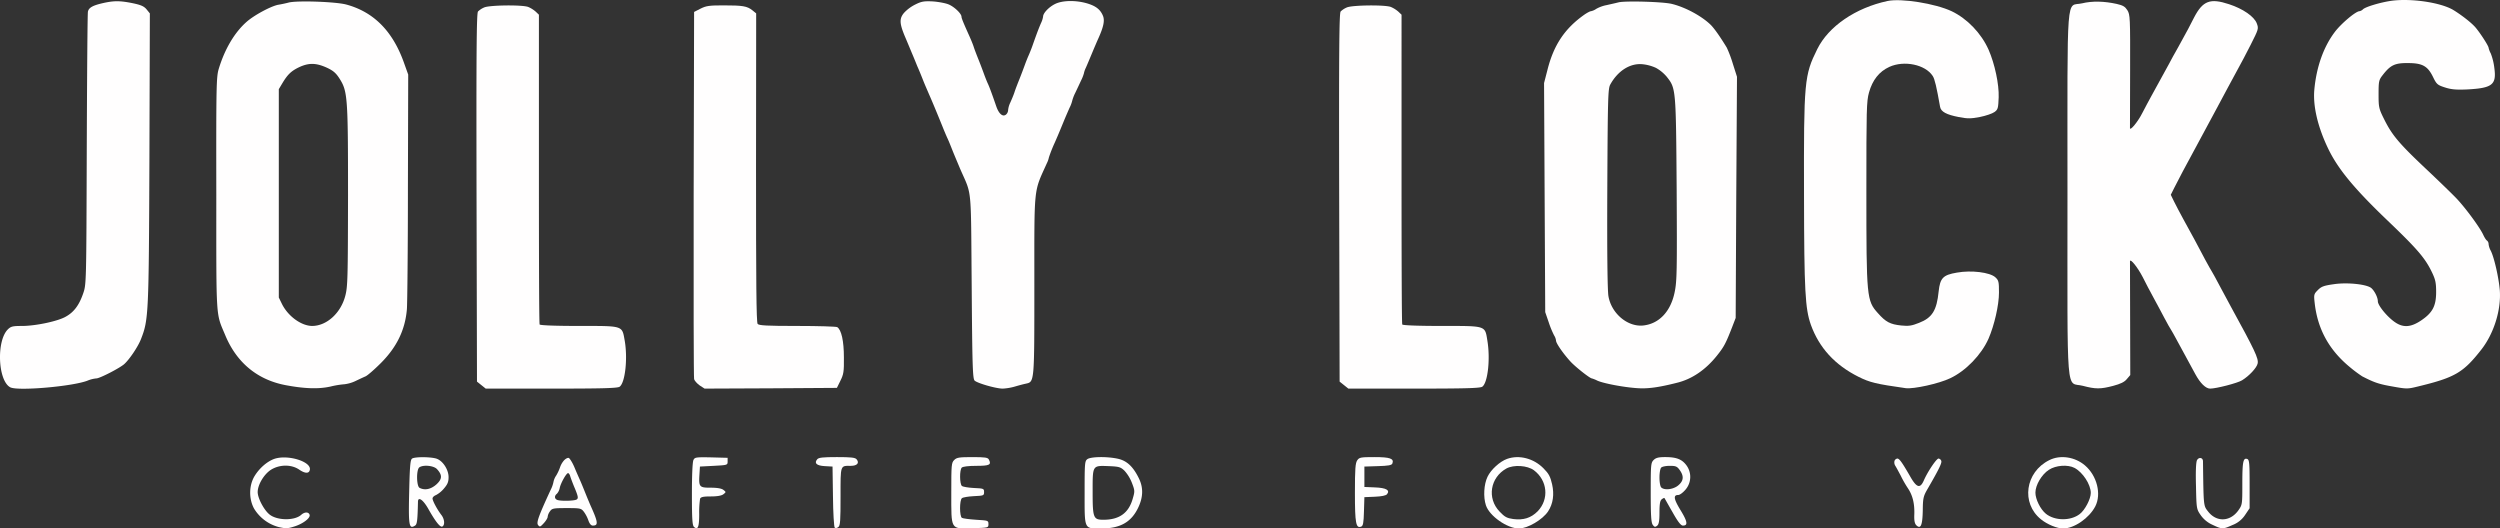 <svg xmlns="http://www.w3.org/2000/svg" id="New_Layer" data-name="New Layer" viewBox="0 0 1715.67 362.69"><rect x="0" y="0" width="1715.67" height="362.69" fill="#333333" stroke="none"/><defs><style>.cls-1{fill:#fffefe;fill-rule:evenodd;}</style></defs><title>logo_high_resb</title><path class="cls-1" d="M743.5-577c-21.9,4.7-40.5,17.4-48.2,33-8.9,18-9.3,21.6-9.1,100.5.1,65.5.8,77.6,4.7,88.7,5.7,15.8,16.5,27.6,32.7,35.7,7.8,3.9,12,4.9,32.4,7.8,5.4.7,22.8-3.1,30.5-6.8,10.7-5,21.4-16.1,26.3-27.1,4-9.2,7.2-23.1,7.2-31.7,0-7.4-.2-8.4-2.5-10.5-3.7-3.4-16.5-5-26.4-3.2-9.5,1.6-11.5,3.7-12.5,12.9-1.3,13-4.4,18.1-13.5,21.6-5,2-7.1,2.3-12.1,1.8-7.7-.8-10.7-2.4-16.1-8.5-7.7-8.5-7.9-10.8-7.9-83.2,0-56.7.1-62.1,1.8-68.2,2.4-8.6,7-14.4,14-17.6,10.1-4.6,24.6-1.6,29.7,6.2,1.4,2,2.7,7.7,5.1,21.3.6,3.3,4.4,5.3,12.6,6.9,6.2,1.2,8.4,1.2,14.7,0,4-.8,8.5-2.3,10-3.4,2.4-1.7,2.6-2.6,2.9-10.1.3-9-2.7-23-6.9-32.6-5-11.3-14.7-21.4-25.4-26.5C776.2-575.3,752.9-579,743.5-577Z" transform="translate(551.84 577.69)"></path><path class="cls-1" d="M1089-577.1c-7.4,1.1-17.1,4-19.1,5.7a4.93,4.93,0,0,1-2.5,1.4c-2.5,0-12.5,8.4-16.9,14.2-7.8,10.3-12.7,24.2-14.1,39.8-1,11.2,2.4,25.6,9.6,40.5,6.7,13.8,17.7,27.2,40.6,49.1,20.5,19.6,25.8,25.8,30.4,35.3,2.5,5.2,3,7.3,3,13.8,0,9.7-2.5,14.3-10.4,19.6-7.2,4.8-12.5,5-18.3.8-5.3-3.8-11.3-11.3-11.3-14s-2.3-7.2-4.5-9.1c-3.1-2.6-16.2-4-25.4-2.7-7.1,1-8.8,1.6-11.2,4-2.7,2.7-2.9,3.2-2.3,8.5,1.9,18,9.7,32.4,23.9,44.2a90.84,90.84,0,0,0,8.8,6.6c8.2,4.2,11.3,5.3,20.5,6.9,9.9,1.8,10.6,1.8,17.5.1,25.7-6.2,31.3-9.5,43.9-25.6,8.5-11,13.5-27.1,12.5-40.5-.7-8.5-3.9-22.8-6.3-27.3a12.14,12.14,0,0,1-1.4-4.4,3.21,3.21,0,0,0-1.1-2.4c-.6-.3-1.7-2.1-2.5-3.8-2.4-5.3-12.9-19.5-19.1-25.8-3.2-3.3-12.5-12.3-20.8-20.1-17.8-16.8-22.7-22.6-28-33.2-3.8-7.6-4-8.4-4-17.5,0-8.8.2-9.8,2.7-13,5.4-7,8.4-8.5,17.5-8.4,10,0,13.6,2.1,17.3,9.8,2.3,4.7,3,5.3,8,6.9,4.3,1.4,7.6,1.7,15,1.4,17.7-.9,20.6-3.2,18.9-15.1a40,40,0,0,0-2.4-9.6,15.7,15.7,0,0,1-1.5-3.9c0-1.3-6.1-10.7-9.2-14.2-2.9-3.3-10.1-8.8-15.3-11.9C1122.6-576.1,1102.4-579,1089-577.1Z" transform="translate(551.84 577.69)"></path><path class="cls-1" d="M-481-575.6c-7.1,1.6-9.9,3.1-10.5,5.9-.3,1.2-.6,43.8-.8,94.7-.3,92.4-.3,92.5-2.5,98.8-2.7,7.8-6.2,12.6-11.7,15.7-5.3,3.2-20.8,6.5-30.3,6.5-6.3,0-7.6.3-9.7,2.4-7.9,7.9-6.8,35.2,1.7,39.7,5,2.7,43-.6,53.1-4.6a20.91,20.91,0,0,1,6-1.5c2.3,0,15.9-7,19.1-9.8,3.6-3.2,9.6-12.1,11.6-17.4,5.1-13.1,5.3-16.9,5.7-123.8l.3-99.5-2.2-2.7c-1.8-2.2-3.9-3.1-9.6-4.3C-469.3-577.2-473.4-577.3-481-575.6Z" transform="translate(551.84 577.69)"></path><path class="cls-1" d="M-353.5-576c-2.2.6-5.6,1.3-7.5,1.6-5,1-16.4,7.1-21.6,11.7-8.3,7.3-15,18.7-19.1,32.2-1.7,5.6-1.8,11.7-1.7,86,0,88.1-.4,81.2,6.2,97,7.8,18.7,22,30.4,41.2,34.1,13.2,2.5,22.8,2.8,30.9,1a60.69,60.69,0,0,1,9.7-1.6,24.4,24.4,0,0,0,7.3-2.1c2.5-1.2,5.7-2.7,7.1-3.3s6.1-4.7,10.5-9.1c11-11,16.7-22.8,17.9-37,.3-3.9.7-41.7.7-84l.2-77-2.8-7.8c-7.7-21.9-20.8-35.2-39.8-40.3C-321.5-576.5-347.2-577.4-353.5-576Zm25.6,44.6c4.6,2.1,6.5,3.7,8.9,7.4,5.7,8.9,6,12.1,6,80.5-.1,56.6-.2,62.6-1.9,68.9-3.1,11.8-12.7,20.5-22.6,20.6-7.5,0-16.6-6.6-20.8-15l-2.2-4.5v-143l2.4-4c3.7-6.2,6.2-8.5,11.6-11.1C-340-534.6-335.1-534.6-327.9-531.4Z" transform="translate(551.84 577.69)"></path><path class="cls-1" d="M76.5-574.7a27,27,0,0,0-7.9,5.8c-3.4,4-3.2,7.4.9,17,1.5,3.5,3.8,9.1,5.2,12.4s2.8,6.9,3.3,8,2.1,4.9,3.5,8.5,3.3,7.8,4,9.5c1.3,2.9,4,9.2,9.2,22,1.3,3.3,3,7.3,3.8,9s2.2,5.2,3.3,8,3.5,8.4,5.2,12.5c8.3,19.1,7.4,10,8,80.7.4,55.2.7,63.4,2,64.8,1.9,1.8,14.7,5.5,19.3,5.5a36.77,36.77,0,0,0,8.3-1.4c2.7-.8,6.1-1.7,7.6-2,5.9-1.3,5.8-.6,5.8-67.8,0-69.2-.6-63,8.6-83.5a15.75,15.75,0,0,0,1.4-4,98.73,98.73,0,0,1,4.1-10.3c2.3-5.2,5-11.8,6.1-14.5s2.9-6.8,3.9-9.1a22.54,22.54,0,0,0,1.9-5,27.54,27.54,0,0,1,2-5.2c1.1-2.3,2.9-6.1,4-8.5a27.89,27.89,0,0,0,2-5,15.75,15.75,0,0,1,1.4-4c.8-1.8,2.6-6.1,4.1-9.7s3.5-8.3,4.5-10.5c3.5-7.8,4.4-12.1,3.1-15.3-1.8-4.4-4.9-6.8-11-8.6-7.6-2.2-16.7-2.1-21.8.4-4.3,2.1-8.3,6.3-8.3,8.7a15.83,15.83,0,0,1-1.5,4.6c-1.3,3.1-2.4,5.7-5.9,15.7-.9,2.5-2.1,5.4-2.6,6.5s-1.6,3.8-2.4,6-2.4,6.5-3.6,9.5-2.9,7.3-3.6,9.5-2.1,5.4-2.9,7.2a15.66,15.66,0,0,0-1.5,5.1,4.3,4.3,0,0,1-1.4,3.1c-2.3,1.9-5-.5-6.8-5.8-2.4-7-4.7-13.4-5.8-15.6-.5-1.1-1.6-3.8-2.4-6s-2.4-6.5-3.6-9.5-2.9-7.3-3.6-9.5-2.1-5.4-2.8-7c-4.5-10-5.6-12.7-5.6-13.8-.1-2.1-4.9-6.7-8.7-8.3-2-.9-6.9-1.8-10.7-2.1C82.6-577,80.7-576.8,76.5-574.7Z" transform="translate(551.84 577.69)"></path><path class="cls-1" d="M559-576.1c-1.9.5-5.6,1.3-8.2,1.9a23.77,23.77,0,0,0-7.2,2.6A10,10,0,0,1,540-570c-.6,0-2.5,1-4.3,2.2-13.7,9.6-21.3,21-25.6,38.2l-2.3,8.9.4,78.6.4,78.6,2.4,7a64.06,64.06,0,0,0,3.7,9A8.43,8.43,0,0,1,516-344c0,1.9,4.9,8.9,9.9,14.4,3.5,3.8,13.4,11.6,14.7,11.6a22.49,22.49,0,0,1,3.7,1.5c4.1,1.9,18.1,4.6,27.6,5.2,6.9.5,14.5-.5,27.1-3.7,10.3-2.5,19.7-8.9,27.5-18.7,4.8-6,6-8.3,10.3-19.3l2.5-6.5.4-82.8.5-82.7-2.8-8.8a84.6,84.6,0,0,0-4.2-11.2c-4.5-7.4-8.3-12.8-10.8-15.4-6.1-6.1-17.5-12.3-26.9-14.6C589.5-576.5,563.9-577.2,559-576.1Zm25.6,45A26.48,26.48,0,0,1,592-525c6.3,8,6.3,8,6.8,77,.3,56.3.2,63.3-1.4,70.9-2.7,13.2-10.7,21.7-21.7,22.8-10.6,1-21.6-8.2-23.7-20-.7-3.5-1-30.4-.8-73.9.3-62.3.5-68.6,2-71.4,5.2-9.5,13.7-14.9,22.3-14A29.08,29.08,0,0,1,584.6-531.1Z" transform="translate(551.84 577.69)"></path><path class="cls-1" d="M877-575.4c-11.1,2.6-10-12.3-10,130.9,0,143.9-1.2,128.5,10.6,131.6,8.7,2.3,12.1,2.3,20.8,0,4.9-1.3,7.7-2.6,9.3-4.6l2.4-2.8-.1-38.6c-.1-21.2-.1-39-.1-39.5.2-2.2,5.4,4.4,8.7,10.8,1.9,3.9,5.3,10.2,7.4,14.1s5.5,10.1,7.5,14,4.1,7.4,4.5,8,2.3,3.9,4.2,7.5,5,9.2,6.8,12.5,4.4,8,5.7,10.5c3.4,6.3,7.2,10,10.2,10,4.2,0,18.9-3.8,21.9-5.7,4.9-3,10.1-8.6,10.7-11.5.8-3.4-2-9.2-18.5-39.3-1.8-3.3-5.3-9.8-7.8-14.5s-4.8-9-5.2-9.5-2.4-4.2-4.5-8c-4.3-8.2-9.7-18.3-15.1-28-2.1-3.9-4.9-9.1-6.2-11.8l-2.3-4.7,2.4-4.8c2.3-4.7,8.5-16.3,14.7-27.7,1.8-3.3,5-9.2,7-13s5.2-9.7,7-13,5.5-10.3,8.3-15.5,6.1-11.3,7.3-13.5,4.9-9,8-15.2c5.6-11.1,5.7-11.3,4.3-15-1.8-4.7-9.5-10-19-13.1-13-4.3-18-2.4-24,9.1-3.3,6.6-4,7.8-10.8,20.2-2.5,4.4-5.5,9.8-6.6,12-3.1,5.6-8.2,15-11.8,21.5-1.7,3-4.5,8.4-6.4,12-3,5.9-8.2,12.2-8.4,10.3,0-.4,0-18.1.1-39.3.1-36.6,0-38.7-1.9-41.7-1.6-2.5-3-3.3-7.3-4.3C892.2-576.9,884-577.1,877-575.4Z" transform="translate(551.84 577.69)"></path><path class="cls-1" d="M-219.5-572.6a13.88,13.88,0,0,0-4.3,2.8c-1,1.2-1.2,27.4-1,127.8l.3,126.2,3,2.4,3,2.4h45.1c35.3,0,45.4-.3,46.8-1.3,3.8-2.8,5.6-19.3,3.5-31.5-1.9-10.6-.6-10.2-31.3-10.2-15.9,0-26.7-.4-27.1-1s-.5-48.6-.5-106.8V-567.6l-2.2-2.1a19.77,19.77,0,0,0-5.1-3.2C-193.4-574.5-215.8-574.2-219.5-572.6Z" transform="translate(551.84 577.69)"></path><path class="cls-1" d="M-71-571.8l-4.5,2.3-.3,125c-.1,68.7,0,125.9.3,127s2,3,3.8,4.3l3.4,2.2,45.4-.2,45.4-.3,2.4-4.9c2.2-4.4,2.5-6.2,2.4-16,0-11.2-1.7-19-4.6-20.8-.7-.4-13-.8-27.3-.8-20.9,0-26.4-.3-27.3-1.4S-33-385-33-462.6l.1-105.9-2.7-2.2c-3.6-2.8-6.5-3.3-19.8-3.3C-65-574-67.2-573.7-71-571.8Z" transform="translate(551.84 577.69)"></path><path class="cls-1" d="M372.5-572.6a13.88,13.88,0,0,0-4.3,2.8c-1,1.2-1.2,27.4-1,127.8l.3,126.2,3,2.4,3,2.4h45.1c35.3,0,45.4-.3,46.8-1.3,3.8-2.7,5.6-19.1,3.5-31.6-1.7-10.5-.6-10.1-31.5-10.1-15.7,0-26.5-.4-26.9-1s-.5-48.6-.5-106.8V-567.6l-2.2-2.1a19.77,19.77,0,0,0-5.1-3.2C398.6-574.5,376.2-574.2,372.5-572.6Z" transform="translate(551.84 577.69)"></path><path class="cls-1" d="M-363.8-262.7c-4.8,1.8-9.9,6.2-13.2,11.5-4,6.4-4.2,15.7-.5,22.5A28.21,28.21,0,0,0-360.6-216c4.8,1.1,6.2,1.1,10.8-.4,6.1-1.9,11.3-6,10.4-8.1-.7-2-3.5-1.9-5.7.1-4.6,4.2-16.9,4-22-.4-3.7-3.1-7.9-11.1-7.9-15.2,0-5,4.3-12.2,9.1-15.3,5.9-3.7,14-3.8,19.4-.1,4.1,2.8,6.8,2.8,7.3.1C-338.1-261-354.7-266-363.8-262.7Z" transform="translate(551.84 577.69)"></path><path class="cls-1" d="M-269-263c-1.2.7-1.6,4.7-2,21.4-.6,24.8-.2,27.3,4,24.6,1.4-.9,1.7-3.3,2-16.3,0-3.9,3.6-1.5,7.3,5.2,5,8.8,8.1,12.6,9.5,11.7,1.8-1.1,1.4-5-.6-7.7-3-3.9-6.2-9.9-6.2-11.5,0-.8,1-1.8,2.3-2.3a18.39,18.39,0,0,0,5.5-4.5c2.5-2.9,3.2-4.6,3.2-7.8,0-5.2-3.9-11.2-8.2-12.7C-256-264.2-267-264.3-269-263Zm17,7.2c3.8,4.1,3.7,6.8-.3,10.5-3.8,3.4-8,4.3-11.6,2.4-2.2-1.2-2.3-12.7-.1-14.1C-261.1-258.9-254.2-258.1-252-255.8Z" transform="translate(551.84 577.69)"></path><path class="cls-1" d="M-164.8-261.7a14,14,0,0,0-2.7,4.7,30.36,30.36,0,0,1-2.6,5.6A12,12,0,0,0-172-247a20.37,20.37,0,0,1-1.9,5.4c-8.5,18.4-9.9,22.5-8.7,24.2,1.2,1.5,1.5,1.4,3.9-1.2,1.5-1.6,2.7-3.6,2.7-4.4a8,8,0,0,1,1.6-3.8c1.4-2,2.3-2.2,11.4-2.2,9.4,0,10,.1,11.9,2.6a22.68,22.68,0,0,1,3.1,6c.8,2.2,1.8,3.4,3,3.4,3.8,0,3.6-2.2-1-12.5-1-2.2-2.8-6.5-4-9.5s-2.8-6.9-3.5-8.5-2.6-5.8-4-9.2-3.3-6.4-4-6.7S-163.7-262.9-164.8-261.7Zm4.3,10.9c.4,1.3,1.8,5.1,3.3,8.6,2.2,5.4,2.3,6.5,1.1,7.3-1.6,1-10.9,1.2-13.3.3-2-.8-2.1-2.8-.2-4.3a8.3,8.3,0,0,0,1.9-4c.7-3.3,4.5-10.1,5.7-10.1C-161.5-253-160.8-252-160.5-250.8Z" transform="translate(551.84 577.69)"></path><path class="cls-1" d="M-75.9-262.1c-.7,1.2-1.1,10.3-1.1,23.4,0,17.6.3,21.7,1.5,22.7,2.6,2.2,3.5,0,3.5-9a63.76,63.76,0,0,1,.6-10.4c.5-1.2,2.1-1.6,7.3-1.6,4.4,0,7.4-.5,8.7-1.5,1.9-1.5,1.9-1.5,0-3-1.3-1-4.3-1.5-8.8-1.5-7.8,0-8.2-.5-7.6-9.6l.3-4.9,9.5-.5c9.3-.5,9.5-.5,9.5-3v-2.5l-11.2-.3C-74-264-75-263.9-75.9-262.1Z" transform="translate(551.84 577.69)"></path><path class="cls-1" d="M9-262.5c-2.3,2.7-.4,4.4,5.2,4.7l5.3.3.3,20.5c.1,11.2.7,20.9,1.2,21.4s1.5.4,2.5-.4c1.3-1,1.5-4.4,1.5-21,0-22-.3-21,7.1-21,4.3,0,6-2,3.9-4.5-1-1.2-3.9-1.5-13.5-1.5S10-263.7,9-262.5Z" transform="translate(551.84 577.69)"></path><path class="cls-1" d="M103-262c-1.9,1.9-2,3.3-2,22.4,0,26-.7,24.8,14.5,24.4,11-.3,11-.3,11-2.8s-.2-2.5-8.5-3c-4.7-.3-9.1-.9-9.7-1.3-1.7-1.1-1.7-12.1,0-13.5.7-.6,4.4-1.2,8.2-1.4,6.7-.3,7-.4,7-2.8s-.3-2.5-7-2.8c-3.8-.2-7.5-.8-8.2-1.4-1.6-1.3-1.7-11-.1-12.6.7-.7,4.5-1.2,9.9-1.2,9.1,0,10.6-.7,8.7-4.3-.7-1.4-2.4-1.7-11.3-1.7C106.3-264,104.7-263.7,103-262Z" transform="translate(551.84 577.69)"></path><path class="cls-1" d="M194.4-262.6c-1.8,1.3-1.9,2.8-1.9,23.1,0,25.6-.5,24.5,11.4,24.5,13.2,0,20.9-4.5,25.6-14.8,3.3-7.2,3.3-13.7,0-20.1-3.9-7.8-8.2-11.7-14.3-13C207.7-264.5,196.8-264.3,194.4-262.6Zm25.5,8a27.23,27.23,0,0,1,5.1,8.4c2,5.2,2,5.7.5,10.8-2.8,9.8-9.2,14.4-20.1,14.4-6.9,0-7.4-1.2-7.4-19.1,0-18.6-.3-18.1,11.2-17.7C216.1-257.5,217.2-257.2,219.9-254.6Z" transform="translate(551.84 577.69)"></path><path class="cls-1" d="M379.6-261.8c-1.3,1.9-1.6,5.8-1.6,22.3,0,21,.7,24.6,4.3,23.2,1.3-.5,1.7-2.5,1.9-10.4l.3-9.8,7.2-.3c4.7-.2,7.5-.8,8.3-1.7,2.3-2.8-.5-4.4-8.3-4.7l-7.2-.3v-14l9.3-.3c7.1-.2,9.4-.6,9.9-1.8,1.3-3.4-1.6-4.4-12.3-4.4C381.9-264,381-263.8,379.6-261.8Z" transform="translate(551.84 577.69)"></path><path class="cls-1" d="M482.5-262.8c-4.9,1.7-11.2,7.4-13.5,12.3-2.5,5.2-3,13.9-1.1,19.6,2.4,7.3,14.6,15.9,22.7,15.9,5.9,0,16.3-6.1,20-11.8,3.4-5.2,4.3-11.6,2.7-18.6-1.2-5.2-2.2-7.2-5.9-10.9C500.7-263.1,490.8-265.7,482.5-262.8Zm18.3,7.8c9.4,7,10.6,19.9,2.6,28.2-4.6,4.6-9.7,6.2-16.8,5.3-4.3-.6-5.8-1.4-9.3-5.1-8.8-9.1-6.5-23.4,4.7-29.6C487-258.9,496.3-258.3,500.8-255Z" transform="translate(551.84 577.69)"></path><path class="cls-1" d="M583-262c-1.9,1.9-2,3.3-2,22.3,0,15.8.3,20.7,1.4,22.2s1.6,1.7,3,.6c1.2-1,1.6-3.2,1.6-9.1,0-5.7.4-8.1,1.5-9,.9-.7,1.7-1.1,1.9-.9s2.6,4.6,5.5,9.6c3.8,6.8,5.8,9.3,7.2,9.3,3.6,0,3.1-2.8-1.6-10.5s-5.2-10.5-1.6-10.5c1.1,0,3.3-1.7,5-3.7a13.4,13.4,0,0,0,.5-16.8c-3.1-4.1-6.9-5.5-14.5-5.5C586.3-264,584.5-263.5,583-262Zm17.9,6.9c3,4.2,2.7,7.4-1,10.5-3.3,2.8-9.5,3.6-11.7,1.4-.7-.7-1.2-3.7-1.2-6.8s.5-6.1,1.2-6.8,3.3-1.2,5.9-1.2C598.2-258,599.1-257.6,600.9-255.1Z" transform="translate(551.84 577.69)"></path><path class="cls-1" d="M854.5-261.9c-16.5,8.2-19.5,29.5-5.7,40.6,4.3,3.5,11.1,6.3,15.2,6.3,7.6,0,17.9-7.1,22.1-15.2,4.3-8.4,1.2-21-7.1-28.1C872.1-264.2,862-265.7,854.5-261.9Zm17.3,5.3c5.7,3,11.2,11.4,11.2,17.2,0,4.1-4,11.8-7.6,14.5-6.2,4.8-17.1,4.7-23.2-.2-3.8-3.1-7.2-10-7.2-14.5,0-5.2,4.3-12.5,9.3-15.7C859-258.4,867.2-259,871.8-256.6Z" transform="translate(551.84 577.69)"></path><path class="cls-1" d="M955.9-261.9c-.7,1.4-1,7.6-.7,17.8.3,15.5.4,15.8,3.2,19.9a19.72,19.72,0,0,0,8.2,6.7c6.5,3.1,7,3.1,13.7.1a18,18,0,0,0,8.6-6.9l3.1-4.6v-16.6c0-14.3-.2-16.6-1.6-17.2-2.8-1-3.4,1.8-3.4,16.8,0,14.6,0,14.6-2.9,18.7-5.7,7.7-15,7.9-20.7.4-3.1-3.9-3-3.6-3.4-34.3C960-263.7,957.2-264.2,955.9-261.9Z" transform="translate(551.84 577.69)"></path><path class="cls-1" d="M748.3-261.4a4.34,4.34,0,0,0,.5,3.3c.6.9,2.2,3.9,3.7,6.7a76.63,76.63,0,0,0,5,8.8c3.2,4.8,4.6,10.3,4.4,17.6-.2,4.5.2,6.6,1.4,7.8,3,2.9,4.2,0,4.4-10.2.1-8.6.4-9.8,3.5-15.1,7.8-13.5,9.7-17.5,9.2-18.9a2.34,2.34,0,0,0-1.9-1.6c-1.4,0-7.5,9-10.2,15.3-2.5,5.5-4.9,4.7-9.4-3.3-5.6-9.7-7.3-12-8.7-12A2.48,2.48,0,0,0,748.3-261.4Z" transform="translate(551.84 577.69)"></path></svg>